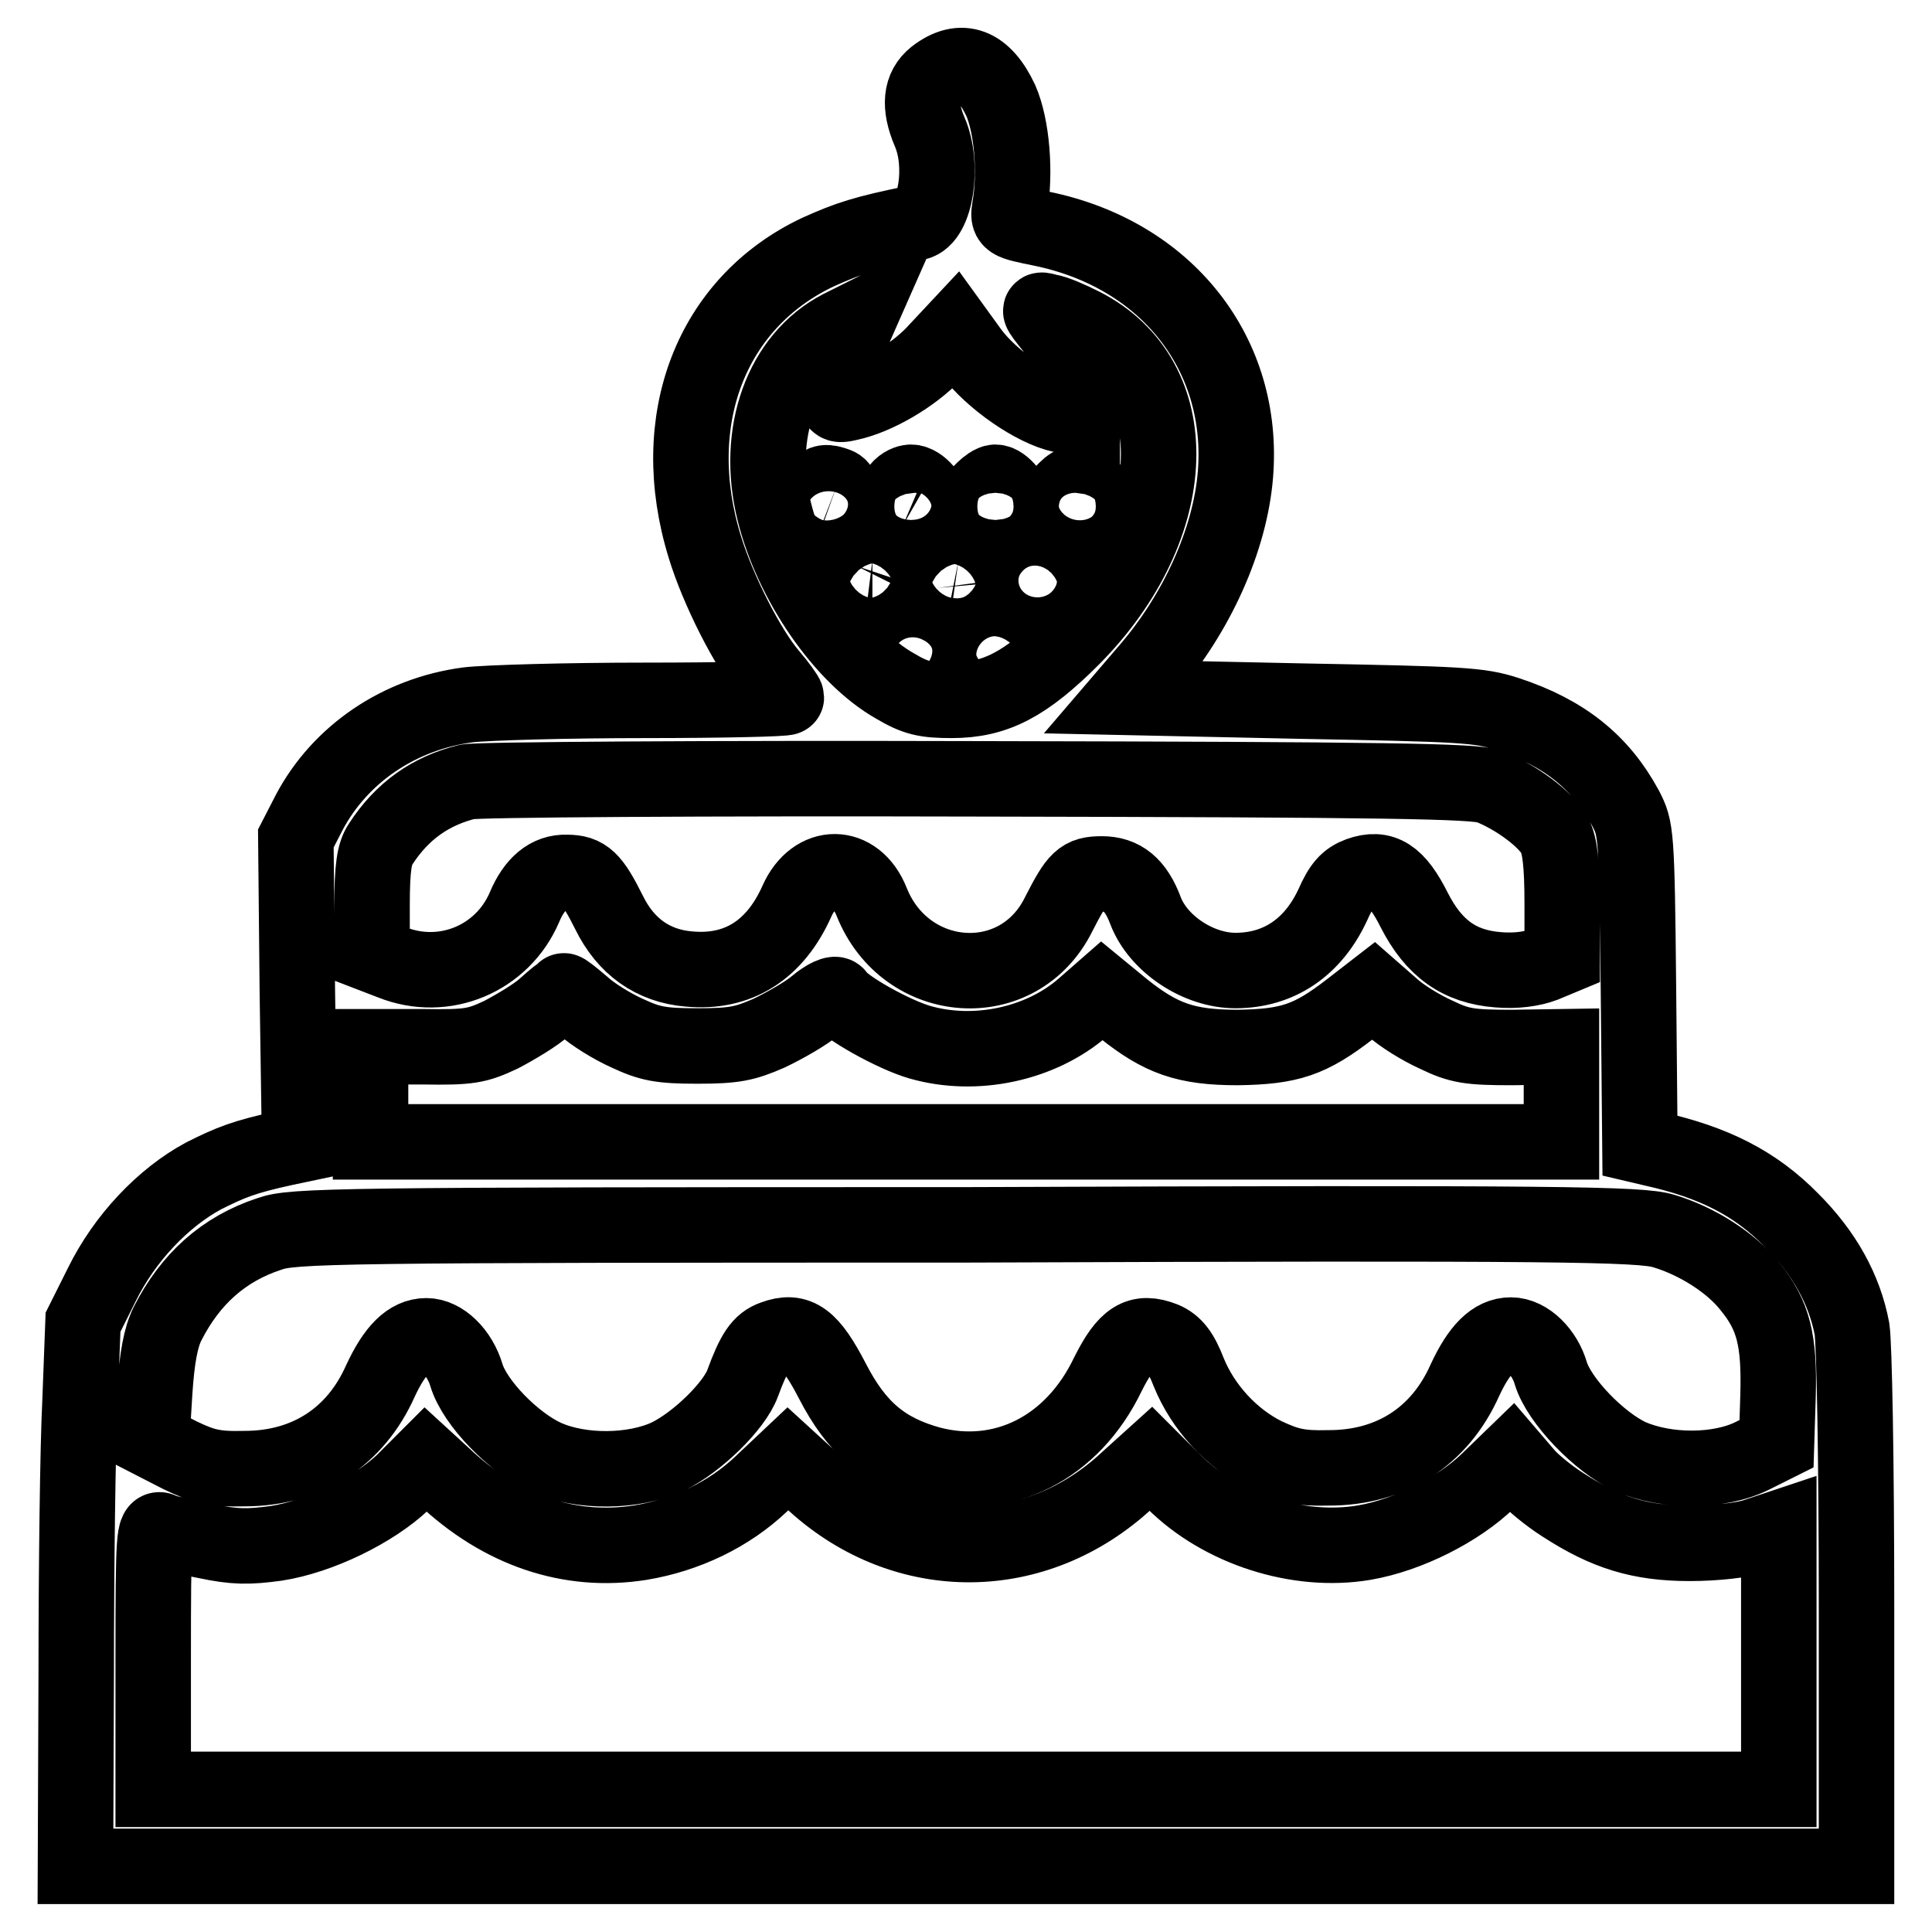 <?xml version="1.0" encoding="utf-8"?>
<!-- Svg Vector Icons : http://www.onlinewebfonts.com/icon -->
<!DOCTYPE svg PUBLIC "-//W3C//DTD SVG 1.1//EN" "http://www.w3.org/Graphics/SVG/1.1/DTD/svg11.dtd">
<svg version="1.1" xmlns="http://www.w3.org/2000/svg" xmlns:xlink="http://www.w3.org/1999/xlink" x="0px" y="0px" viewBox="0 0 256 256" enable-background="new 0 0 256 256" xml:space="preserve">
<g><g><g><path stroke-width="10" fill-opacity="0" stroke="#000000"  d="M123.9,10.1c-1.9,1.5-2.2,3.9-0.7,7.4c1.9,4.4,0.8,11.5-1.8,12c-6.9,1.4-9,2.1-13,3.9c-14.2,6.7-20.2,22.3-15,39.1c1.7,5.6,5.7,13.5,8.6,16.9c1.2,1.4,2.2,2.8,2.2,3c0,0.2-8.5,0.4-18.7,0.4c-10.3,0-21,0.3-23.5,0.6c-9.1,1.2-16.9,6.5-21,14.2l-1.8,3.5l0.2,20.3l0.3,20.3l-1.9,0.4c-5.5,1.2-7.2,1.9-10.8,3.7c-5.4,2.9-10.5,8.3-13.5,14.4l-2.5,5l-0.4,10.6c-0.3,5.8-0.5,22.1-0.5,36L10,247.3h118h118v-33.9c0-20.2-0.3-35.3-0.6-37.3c-1-5.3-3.7-10.1-8-14.4c-4.8-4.9-10.3-7.7-18.4-9.5l-1.7-0.4l-0.2-21c-0.2-20.5-0.3-21-1.7-23.7c-3.3-6.1-8.1-10-15.7-12.5c-3.7-1.2-6-1.3-27.3-1.7L149,92.4l3-3.5c6.6-7.6,11-17.4,11.7-26c1.3-16-9.1-29.2-25.7-32.6c-4.4-0.9-4.5-0.9-4.2-2.8c0.8-4.6,0.3-10.8-1.2-14.2C130.4,8.6,127.4,7.4,123.9,10.1z M143.4,43.1c14,7.1,13.4,26.6-1.3,41.4c-6.2,6.2-10.2,8.3-16,8.3c-3.5,0-4.8-0.3-7.5-1.9c-6.9-3.9-13.7-13.8-16-23.1c-2.6-10.4,1-20.4,8.8-24.4l2.4-1.2l-1.5,3.4c-0.9,1.8-1.6,4.4-1.6,5.8c0,2.3,0.1,2.4,1.8,2c3.7-0.8,8.4-3.6,11.2-6.5l2.9-3.1l2.1,2.9c2.7,3.6,8.3,7.5,12,8.3l2.7,0.6v-2.1c0-3-1.7-7.3-4-10.2c-1.9-2.4-1.9-2.4-0.5-2C139.8,41.4,141.8,42.3,143.4,43.1z M197.3,104.2c3.6,1.4,7.6,4.4,8.7,6.5c0.7,1.3,1,3.9,1,9v7.1l-2.4,1c-1.6,0.6-3.7,0.9-6.1,0.7c-5.1-0.4-8.5-2.8-11.1-7.9c-2.3-4.6-4.2-5.8-7.3-4.7c-1.6,0.6-2.4,1.5-3.5,4c-2.6,5.6-7.1,8.7-12.9,8.7c-4.9,0-10.2-3.5-11.9-7.9c-1.3-3.5-3.1-4.9-5.8-4.9s-3.3,0.6-5.7,5.3c-5.3,10.8-20.3,9.7-24.8-1.6c-2.1-5.3-7.6-5.3-9.9-0.1c-2.9,6.5-7.8,9.6-14.3,9c-4.8-0.4-8.4-3-10.6-7.5c-2.2-4.4-3.1-5.3-5.6-5.3c-2.4-0.1-4.3,1.5-5.6,4.6c-2.9,6.8-10.6,10.1-17.6,7.3l-2.6-1v-6.5c0-5,0.3-6.9,1.1-8.1c2.9-4.5,6.7-7.1,11.5-8.3c1.3-0.3,31.6-0.5,67.9-0.4C184,103.3,195.4,103.5,197.3,104.2z M77.2,133.2c1.3,1.2,3.9,2.8,5.9,3.7c3,1.4,4.4,1.7,9.3,1.7c4.9,0,6.3-0.3,9.5-1.7c2.1-1,4.9-2.6,6.2-3.7c1.3-1.1,2.6-1.7,2.8-1.3c0.9,1.5,7.5,5.2,11,6.2c7.3,2.1,16,0.3,21.7-4.7l2.4-2.1l2.8,2.3c5,4,8.3,5.2,15.2,5.2c6.9-0.1,9.6-1,14.9-5.1l3.1-2.4l2.4,2.1c1.3,1.2,3.9,2.8,5.9,3.7c3.1,1.5,4.4,1.7,10.1,1.7l6.5-0.1v6.3v6.3H128H49.1v-6.3v-6.3H56c6.2,0.1,7.2-0.1,10.4-1.6c1.9-1,4.6-2.6,5.8-3.7c1.2-1.1,2.4-2,2.5-2.1C74.8,131.2,75.9,132.1,77.2,133.2z M220.4,163.1c4.4,1.3,9,4.2,11.5,7.4c3.1,3.8,3.9,7.1,3.7,14.4l-0.2,6.4l-3.2,1.6c-4.4,2.2-11.4,2.2-16.2,0.1c-4.1-1.9-9.4-7.4-10.5-11c-0.8-2.8-3.1-5.1-5.3-5.1c-2.3,0-4.2,1.9-6.1,6c-3.3,7.4-9.7,11.6-18,11.6c-4,0.1-5.5-0.3-8.5-1.7c-4.4-2.2-8.2-6.3-10.1-11c-1-2.6-1.9-3.7-3.3-4.3c-3.3-1.3-5-0.2-7.4,4.6c-4.7,9.8-13.9,14.4-23.5,11.9c-6.2-1.7-9.8-4.8-13-11c-2.9-5.6-4.6-6.9-7.8-5.7c-1.7,0.6-2.6,1.9-4.1,6c-1.1,3-6,7.8-9.9,9.7c-4.5,2.1-11.5,2.2-16.2,0.1c-4.2-1.9-9.4-7.2-10.5-10.9c-0.9-3-3.2-5.2-5.3-5.2c-2.3,0-4.2,1.9-6.1,6c-3.3,7.4-9.7,11.6-18,11.6c-4,0.1-5.5-0.3-8.6-1.8l-3.7-1.9l0.4-6.5c0.3-4.5,0.8-7.2,1.7-9c3-5.9,7.4-9.9,13.5-11.9c3.1-1.1,8.4-1.2,92.2-1.2C207.4,162,217.3,162.2,220.4,163.1z M207.1,199.4c5.7,3.7,10.2,5.1,16.8,5.1c3.3,0,7.1-0.4,8.8-1l3-1v17.3v17.3H128H20.3v-17.4c0-16.3,0.1-17.4,1.1-16.9c0.6,0.3,3.3,0.9,5.9,1.4c3.8,0.8,5.6,0.8,9.3,0.3c5.8-0.9,12.9-4.4,16.8-8.1l3-3l2.4,2.2c7.6,7.2,16.7,10.3,26.1,8.8c6-1,11.7-3.7,16-7.8l3.5-3.3l3.5,3.2c12.1,11,29.4,10.9,41.5-0.4l3.1-2.8l3,3c6.3,6.3,16.5,9.6,25.3,8.1c5.8-1,12.5-4.4,16.4-8.2l3.1-3l1.8,2.1C202.9,196.3,205.2,198.2,207.1,199.4z"/><path stroke-width="10" fill-opacity="0" stroke="#000000"  d="M108.2,64.7c-2.2,2.2,0.4,6.9,2.8,4.9c1.2-1,1.2-4.8-0.1-5.3C109.5,63.8,109.1,63.8,108.2,64.7z"/><path stroke-width="10" fill-opacity="0" stroke="#000000"  d="M119.2,64.7c-1.2,1.2-1,4.2,0.4,5c0.7,0.3,1.4,0.6,1.6,0.6c0.8,0,2.3-2.1,2.3-3.2c0-1.3-1.6-3.2-2.8-3.2C120.3,63.9,119.6,64.2,119.2,64.7z"/><path stroke-width="10" fill-opacity="0" stroke="#000000"  d="M130.3,64.9c-0.6,0.5-1,1.5-1,2.2c0,1.2,1.6,3.2,2.6,3.2c1,0,2.6-2,2.6-3.2c0-1.2-1.6-3.2-2.6-3.2C131.5,63.9,130.8,64.4,130.3,64.9z"/><path stroke-width="10" fill-opacity="0" stroke="#000000"  d="M141.2,64.9c-0.6,0.5-1,1.5-1,2.2c0,1.1,1.5,3.2,2.3,3.2c1.4,0,2.8-1.6,2.8-3.1C145.3,64.2,143.1,62.9,141.2,64.9z"/><path stroke-width="10" fill-opacity="0" stroke="#000000"  d="M113.5,75c-0.2,0.6-0.3,1.8-0.1,2.8c0.2,1.5,0.4,1.8,2.1,1.8c1.8,0,1.9-0.1,1.9-2.6c0-2.3-0.2-2.6-1.8-2.8C114.5,74.2,113.8,74.4,113.5,75z"/><path stroke-width="10" fill-opacity="0" stroke="#000000"  d="M124.9,75.1c-0.4,0.5-0.7,1.7-0.6,2.8c0.2,1.5,0.5,1.8,2.1,1.8c1.8,0,1.9-0.1,1.9-2.6c0-2.1-0.3-2.6-1.3-2.8C126.3,74.2,125.3,74.6,124.9,75.1z"/><path stroke-width="10" fill-opacity="0" stroke="#000000"  d="M135.8,74.9c-0.8,0.8-1,2.4-0.4,4c0.6,1.6,3.4,1.3,4.2-0.5C141,75.5,137.9,72.8,135.8,74.9z"/><path stroke-width="10" fill-opacity="0" stroke="#000000"  d="M119,84.8c-1.1,1.3-0.1,4.3,1.5,4.6c1.5,0.3,3-1,3-2.7C123.5,84,120.6,82.8,119,84.8z"/><path stroke-width="10" fill-opacity="0" stroke="#000000"  d="M130.2,84.7c-0.2,0.5-0.3,1.7-0.1,2.8c0.1,1.4,0.5,1.8,1.7,1.8c1.9,0,3-1.5,2.4-3.7c-0.3-1.3-0.8-1.7-2.1-1.7C131.3,83.8,130.4,84.2,130.2,84.7z"/></g></g></g>
</svg>